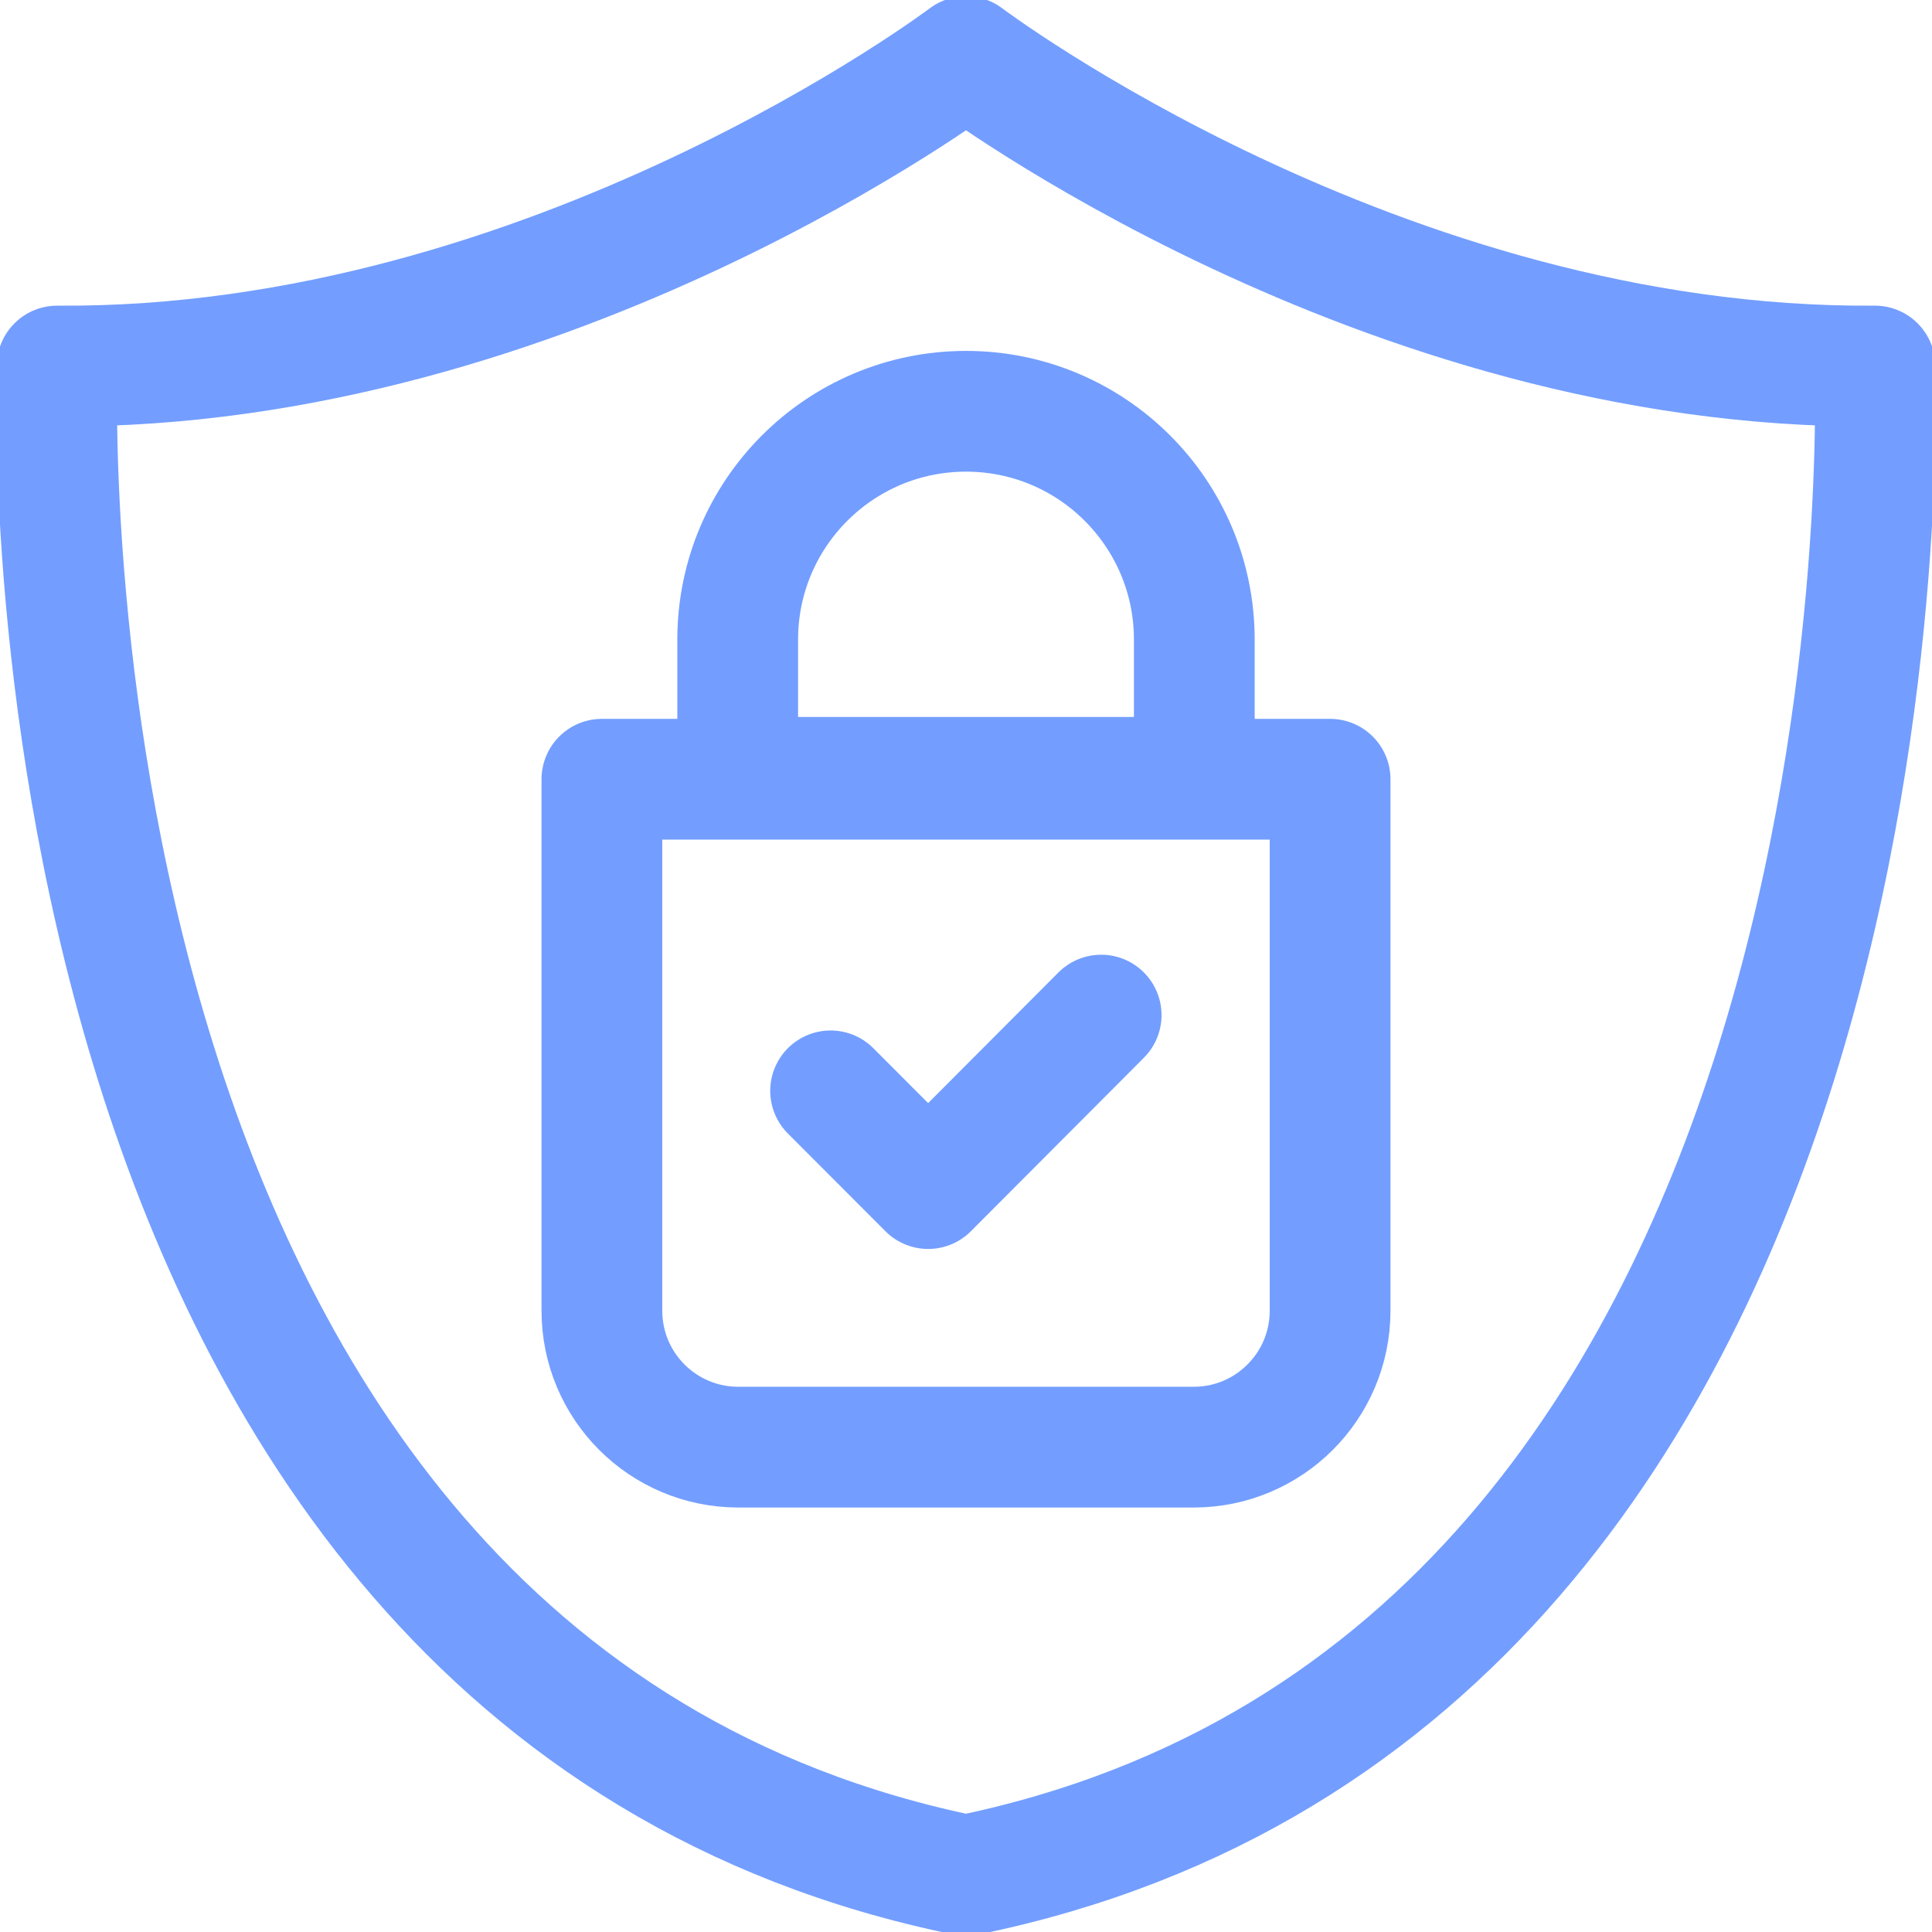 <svg width="24" height="24" viewBox="0 0 24 24" fill="none" xmlns="http://www.w3.org/2000/svg">
<g clip-path="url(#clip0_24894_171)">
<path d="M23.291 4.547C17.153 4.594 12 0.703 12 0.703C12 0.703 6.847 4.594 0.71 4.547C0.71 4.547 0.054 20.859 12 23.297C23.946 20.859 23.291 4.547 23.291 4.547Z" stroke="#739EFF" stroke-width="1.5" stroke-miterlimit="10" stroke-linecap="round" stroke-linejoin="round"/>
<path d="M10.318 13.551L11.53 14.765L13.679 12.61" stroke="#739EFF" stroke-width="1.5" stroke-miterlimit="10" stroke-linecap="round" stroke-linejoin="round"/>
<path d="M14.828 17.977H9.172C8.235 17.977 7.477 17.218 7.477 16.282V9.68H16.523V16.282C16.523 17.218 15.764 17.977 14.828 17.977Z" stroke="#739EFF" stroke-width="1.5" stroke-miterlimit="10" stroke-linecap="round" stroke-linejoin="round"/>
<path d="M12 5.109C10.434 5.109 9.164 6.379 9.164 7.945V9.656H14.836V7.945C14.836 6.379 13.566 5.109 12 5.109Z" stroke="#739EFF" stroke-width="1.5" stroke-miterlimit="10" stroke-linecap="round" stroke-linejoin="round"/>
</g>
<defs>
<clipPath id="clip0_24894_171">
<rect width="24" height="24" fill="white"/>
</clipPath>
</defs>
</svg>
